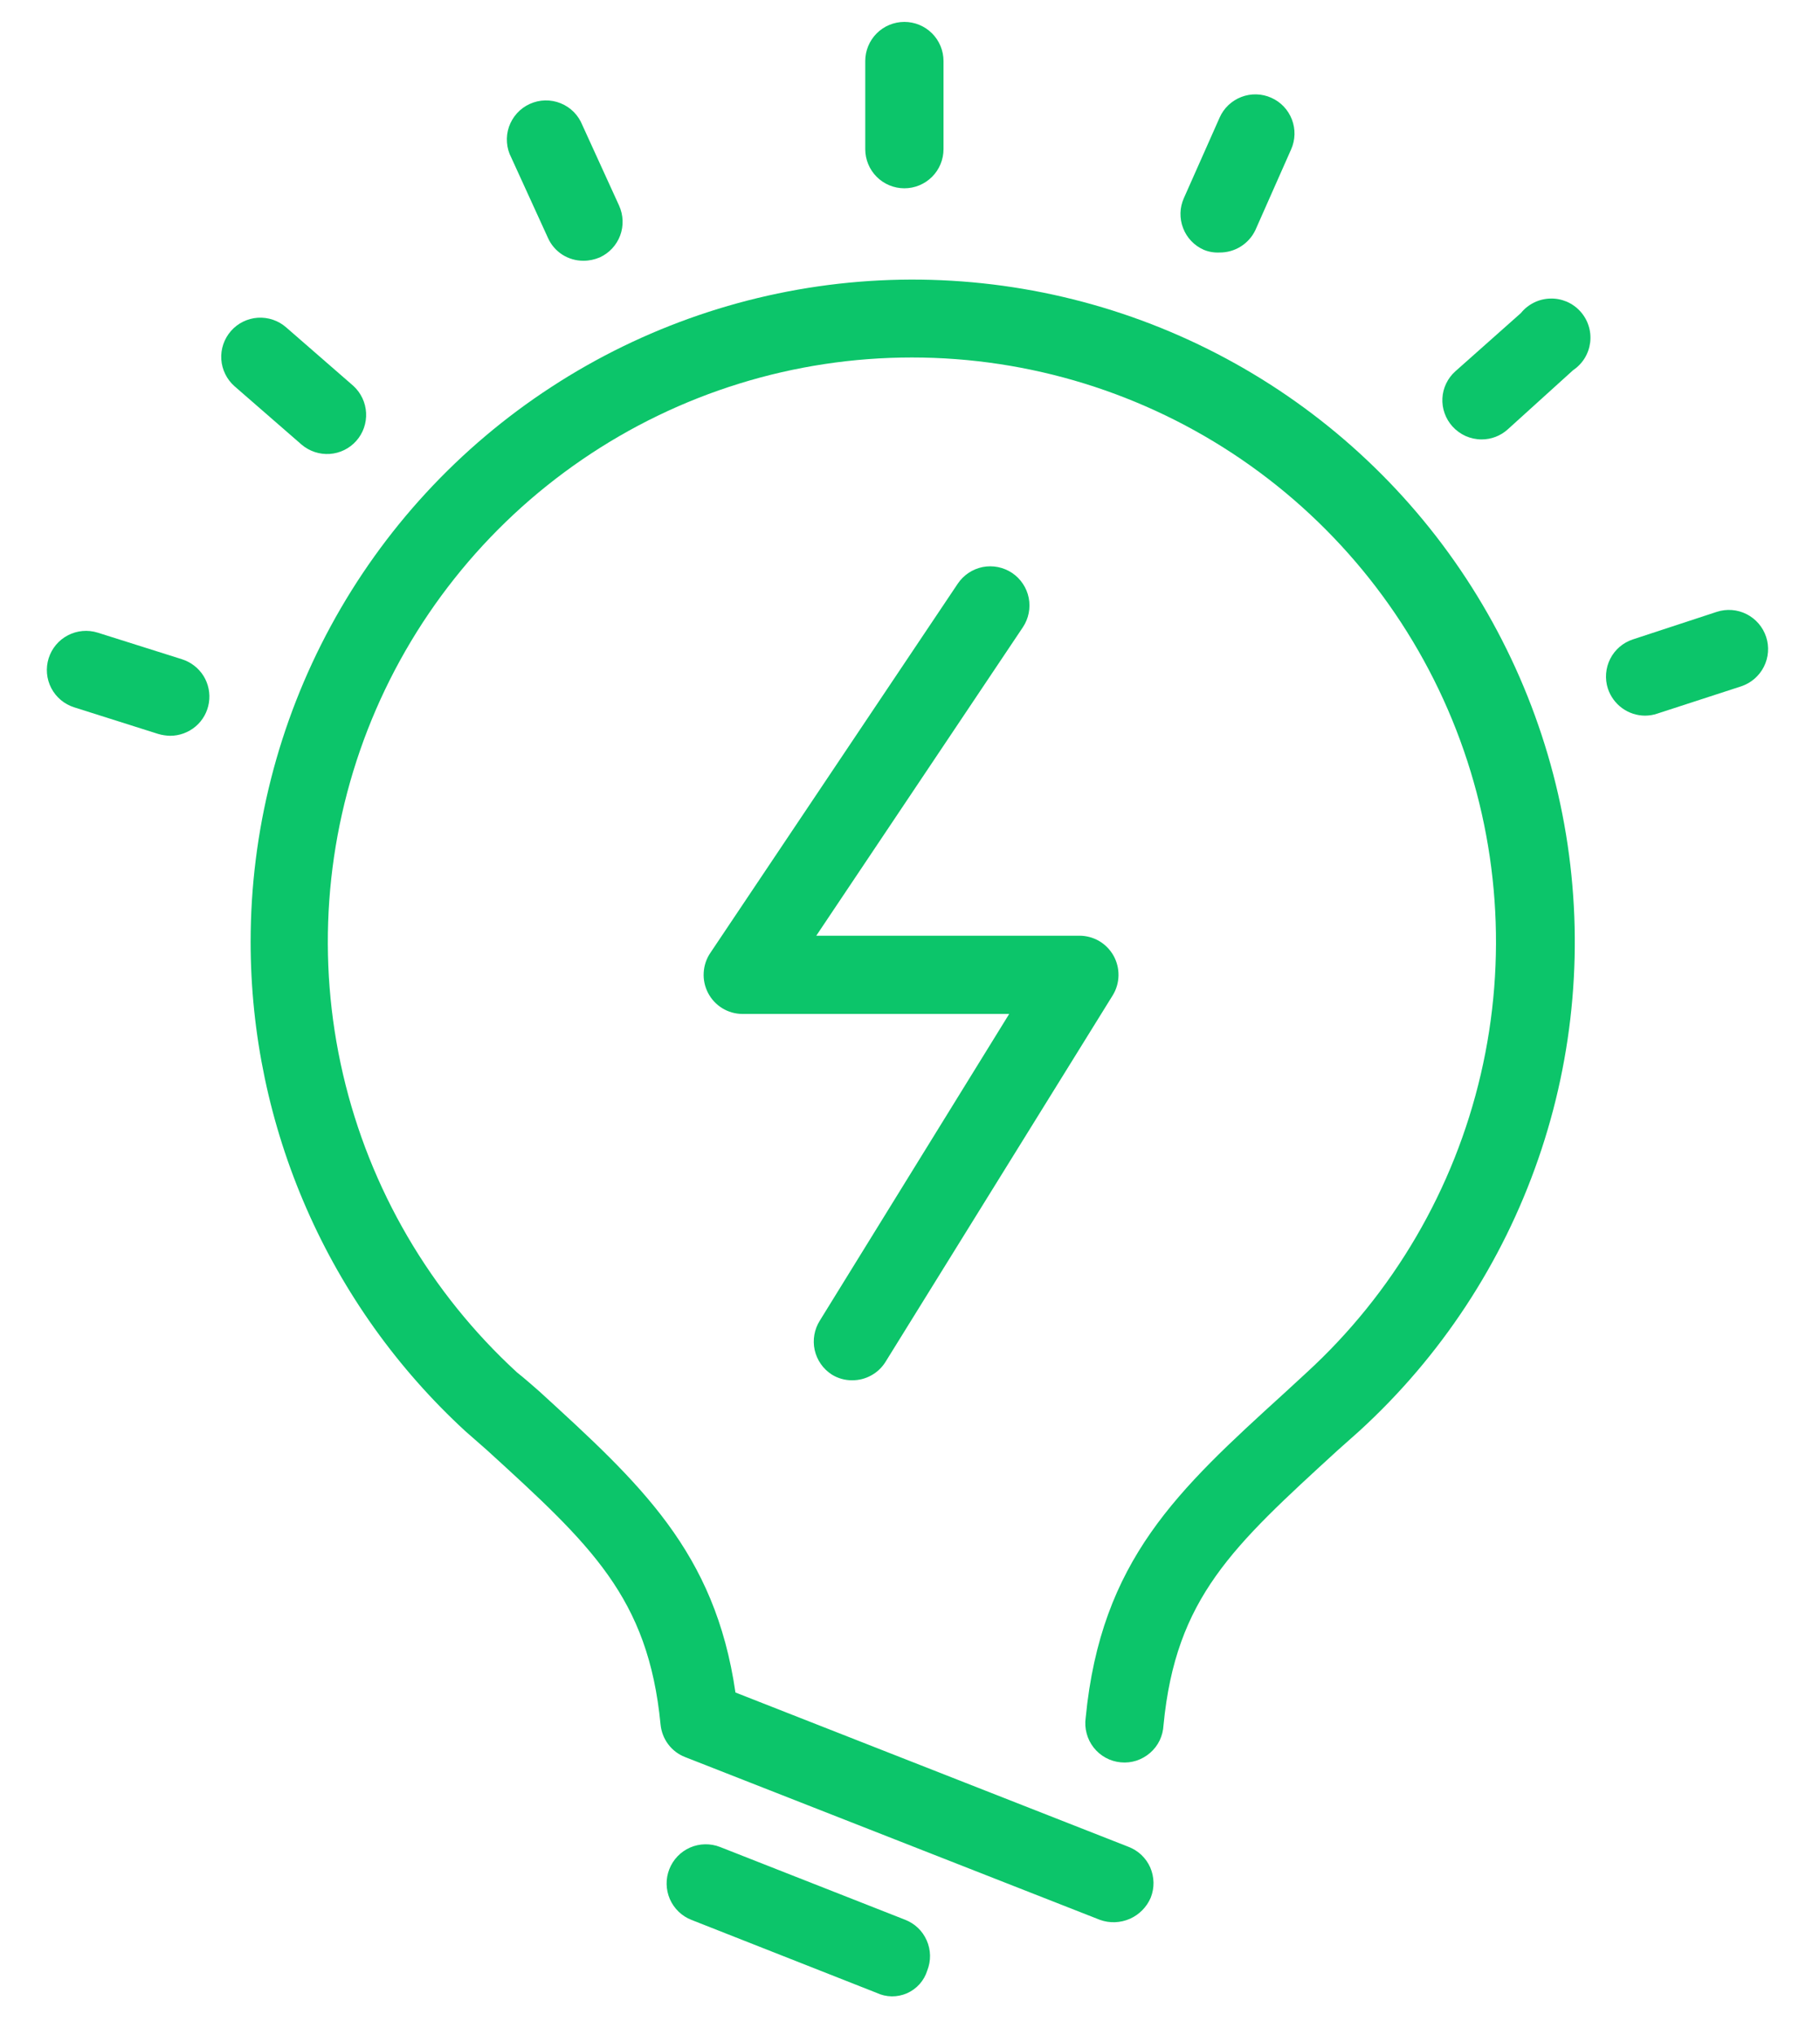 <svg width="34" height="38" viewBox="0 0 34 38" fill="none" xmlns="http://www.w3.org/2000/svg">
<path d="M4.682 17.58C4.681 19.299 5.038 21 5.729 22.574C6.419 24.148 7.429 25.561 8.695 26.725L9.091 27.072C11.037 28.847 12.11 29.824 12.34 32.2C12.353 32.334 12.402 32.462 12.483 32.57C12.564 32.678 12.674 32.761 12.799 32.809L20.55 35.849C20.731 35.914 20.93 35.906 21.107 35.829C21.283 35.751 21.423 35.609 21.498 35.432C21.533 35.342 21.551 35.246 21.549 35.15C21.547 35.054 21.526 34.959 21.488 34.87C21.449 34.782 21.393 34.703 21.323 34.636C21.253 34.57 21.17 34.518 21.08 34.484L13.739 31.603C13.359 28.976 11.964 27.707 10.077 25.982C10.077 25.982 9.764 25.706 9.659 25.627C8.04 24.141 6.906 22.201 6.408 20.06C5.91 17.919 6.07 15.677 6.867 13.629C7.665 11.581 9.062 9.821 10.877 8.58C12.691 7.339 14.838 6.675 17.036 6.675C19.234 6.675 21.381 7.339 23.195 8.58C25.009 9.821 26.407 11.581 27.204 13.629C28.001 15.677 28.162 17.919 27.663 20.06C27.165 22.201 26.032 24.141 24.412 25.627L23.995 26.011C22.003 27.823 20.567 29.131 20.282 32.075C20.268 32.172 20.274 32.272 20.3 32.368C20.325 32.464 20.37 32.553 20.431 32.631C20.492 32.709 20.569 32.774 20.655 32.821C20.742 32.869 20.838 32.898 20.937 32.907C21.035 32.917 21.135 32.906 21.229 32.876C21.323 32.845 21.41 32.796 21.485 32.731C21.56 32.666 21.621 32.587 21.664 32.498C21.707 32.408 21.731 32.311 21.736 32.212C21.965 29.832 23.034 28.872 24.98 27.089L25.398 26.717C26.916 25.329 28.064 23.584 28.737 21.64C29.411 19.697 29.589 17.616 29.256 15.586C28.923 13.556 28.088 11.642 26.829 10.015C25.569 8.389 23.924 7.103 22.042 6.273C20.16 5.443 18.1 5.095 16.05 5.261C14 5.428 12.023 6.103 10.3 7.226C8.576 8.348 7.16 9.883 6.179 11.691C5.198 13.499 4.683 15.523 4.682 17.58Z" fill="#0CC56A"/>
<path d="M13.452 34.488C13.271 34.417 13.07 34.421 12.892 34.498C12.714 34.576 12.575 34.721 12.504 34.902C12.433 35.082 12.437 35.283 12.514 35.461C12.592 35.639 12.737 35.779 12.917 35.849L16.375 37.211C16.463 37.253 16.56 37.275 16.659 37.277C16.757 37.278 16.854 37.258 16.944 37.219C17.034 37.179 17.114 37.121 17.18 37.047C17.245 36.974 17.294 36.887 17.323 36.793C17.358 36.704 17.376 36.608 17.374 36.511C17.372 36.415 17.351 36.32 17.312 36.232C17.273 36.144 17.218 36.064 17.148 35.998C17.078 35.931 16.995 35.88 16.905 35.845L13.452 34.488Z" fill="#0CC56A"/>
<path d="M17.626 2.785V1.14C17.626 0.946 17.549 0.76 17.412 0.623C17.274 0.486 17.089 0.409 16.895 0.409C16.701 0.409 16.515 0.486 16.378 0.623C16.241 0.76 16.164 0.946 16.164 1.14V2.785C16.164 2.979 16.241 3.165 16.378 3.302C16.515 3.439 16.701 3.516 16.895 3.516C17.089 3.516 17.274 3.439 17.412 3.302C17.549 3.165 17.626 2.979 17.626 2.785Z" fill="#0CC56A"/>
<path d="M22.784 4.715C22.923 4.716 23.061 4.677 23.179 4.603C23.297 4.529 23.392 4.423 23.452 4.297L24.12 2.789C24.199 2.612 24.204 2.411 24.134 2.23C24.064 2.049 23.926 1.903 23.748 1.825C23.571 1.746 23.37 1.741 23.189 1.811C23.008 1.881 22.862 2.019 22.784 2.196L22.116 3.7C22.077 3.788 22.055 3.882 22.053 3.978C22.051 4.074 22.067 4.17 22.102 4.259C22.136 4.349 22.188 4.431 22.254 4.5C22.32 4.57 22.399 4.625 22.487 4.664C22.581 4.703 22.682 4.72 22.784 4.715Z" fill="#0CC56A"/>
<path d="M28.166 8.018L29.389 6.911C29.477 6.852 29.55 6.775 29.605 6.686C29.66 6.596 29.694 6.495 29.707 6.391C29.719 6.286 29.709 6.18 29.676 6.08C29.644 5.98 29.59 5.888 29.519 5.811C29.448 5.733 29.361 5.672 29.264 5.631C29.167 5.591 29.063 5.571 28.958 5.575C28.853 5.578 28.749 5.604 28.655 5.651C28.561 5.698 28.478 5.764 28.412 5.846L27.189 6.932C27.117 6.996 27.059 7.073 27.017 7.16C26.975 7.246 26.951 7.34 26.946 7.436C26.941 7.532 26.955 7.628 26.988 7.719C27.02 7.809 27.07 7.892 27.134 7.963C27.203 8.039 27.287 8.1 27.38 8.142C27.474 8.183 27.575 8.205 27.677 8.205C27.858 8.206 28.032 8.139 28.166 8.018Z" fill="#0CC56A"/>
<path d="M30.735 13.363C30.811 13.362 30.887 13.35 30.96 13.325L32.526 12.816C32.71 12.755 32.863 12.624 32.951 12.451C33.039 12.278 33.054 12.077 32.994 11.893C32.933 11.708 32.802 11.556 32.629 11.468C32.456 11.38 32.255 11.365 32.071 11.425L30.505 11.939C30.321 11.999 30.169 12.129 30.081 12.302C29.994 12.474 29.978 12.674 30.037 12.857C30.086 13.004 30.179 13.132 30.304 13.223C30.429 13.314 30.58 13.363 30.735 13.363Z" fill="#0CC56A"/>
<path d="M2.957 13.705C3.029 13.726 3.103 13.737 3.178 13.739C3.353 13.739 3.522 13.677 3.656 13.563C3.789 13.45 3.876 13.293 3.903 13.12C3.93 12.947 3.894 12.77 3.802 12.621C3.709 12.473 3.566 12.363 3.4 12.31L1.825 11.813C1.64 11.755 1.44 11.773 1.268 11.863C1.096 11.952 0.967 12.107 0.909 12.291C0.851 12.476 0.868 12.677 0.958 12.849C1.048 13.021 1.202 13.15 1.387 13.208L2.957 13.705Z" fill="#0CC56A"/>
<path d="M5.346 6.113C5.2 5.985 5.01 5.921 4.816 5.933C4.623 5.946 4.442 6.035 4.315 6.18C4.187 6.326 4.122 6.516 4.134 6.71C4.147 6.903 4.236 7.084 4.381 7.212L5.634 8.302C5.78 8.426 5.969 8.489 6.16 8.476C6.351 8.463 6.53 8.375 6.657 8.231C6.784 8.088 6.849 7.9 6.839 7.708C6.829 7.517 6.744 7.337 6.603 7.207L5.346 6.113Z" fill="#0CC56A"/>
<path d="M10.901 4.869C11.005 4.869 11.109 4.847 11.205 4.806C11.382 4.725 11.518 4.578 11.586 4.396C11.653 4.215 11.645 4.014 11.565 3.838L10.88 2.338C10.843 2.246 10.789 2.162 10.719 2.091C10.649 2.021 10.566 1.965 10.473 1.928C10.382 1.891 10.283 1.873 10.184 1.875C10.084 1.877 9.987 1.9 9.896 1.941C9.806 1.982 9.725 2.041 9.658 2.115C9.592 2.188 9.541 2.274 9.508 2.368C9.476 2.462 9.463 2.562 9.471 2.661C9.478 2.76 9.506 2.856 9.552 2.944L10.237 4.443C10.294 4.571 10.387 4.679 10.505 4.755C10.623 4.83 10.761 4.87 10.901 4.869Z" fill="#0CC56A"/>
<path d="M15.537 25.665C15.652 25.737 15.786 25.775 15.921 25.773C16.046 25.774 16.169 25.742 16.278 25.681C16.387 25.621 16.479 25.533 16.544 25.427L20.786 18.587C20.855 18.476 20.892 18.349 20.895 18.219C20.898 18.089 20.866 17.96 20.803 17.846C20.739 17.733 20.647 17.638 20.535 17.572C20.422 17.506 20.294 17.472 20.164 17.472H15.249L19.108 11.713C19.216 11.552 19.255 11.355 19.218 11.164C19.18 10.974 19.068 10.806 18.907 10.698C18.746 10.591 18.549 10.551 18.358 10.588C18.168 10.626 18 10.738 17.892 10.899L13.27 17.793C13.196 17.902 13.153 18.03 13.146 18.162C13.138 18.293 13.167 18.425 13.228 18.542C13.289 18.659 13.381 18.757 13.493 18.826C13.606 18.895 13.735 18.932 13.867 18.933H18.853L15.316 24.658C15.213 24.821 15.178 25.018 15.219 25.207C15.261 25.396 15.375 25.56 15.537 25.665Z" fill="#0CC56A"/>
</svg>
